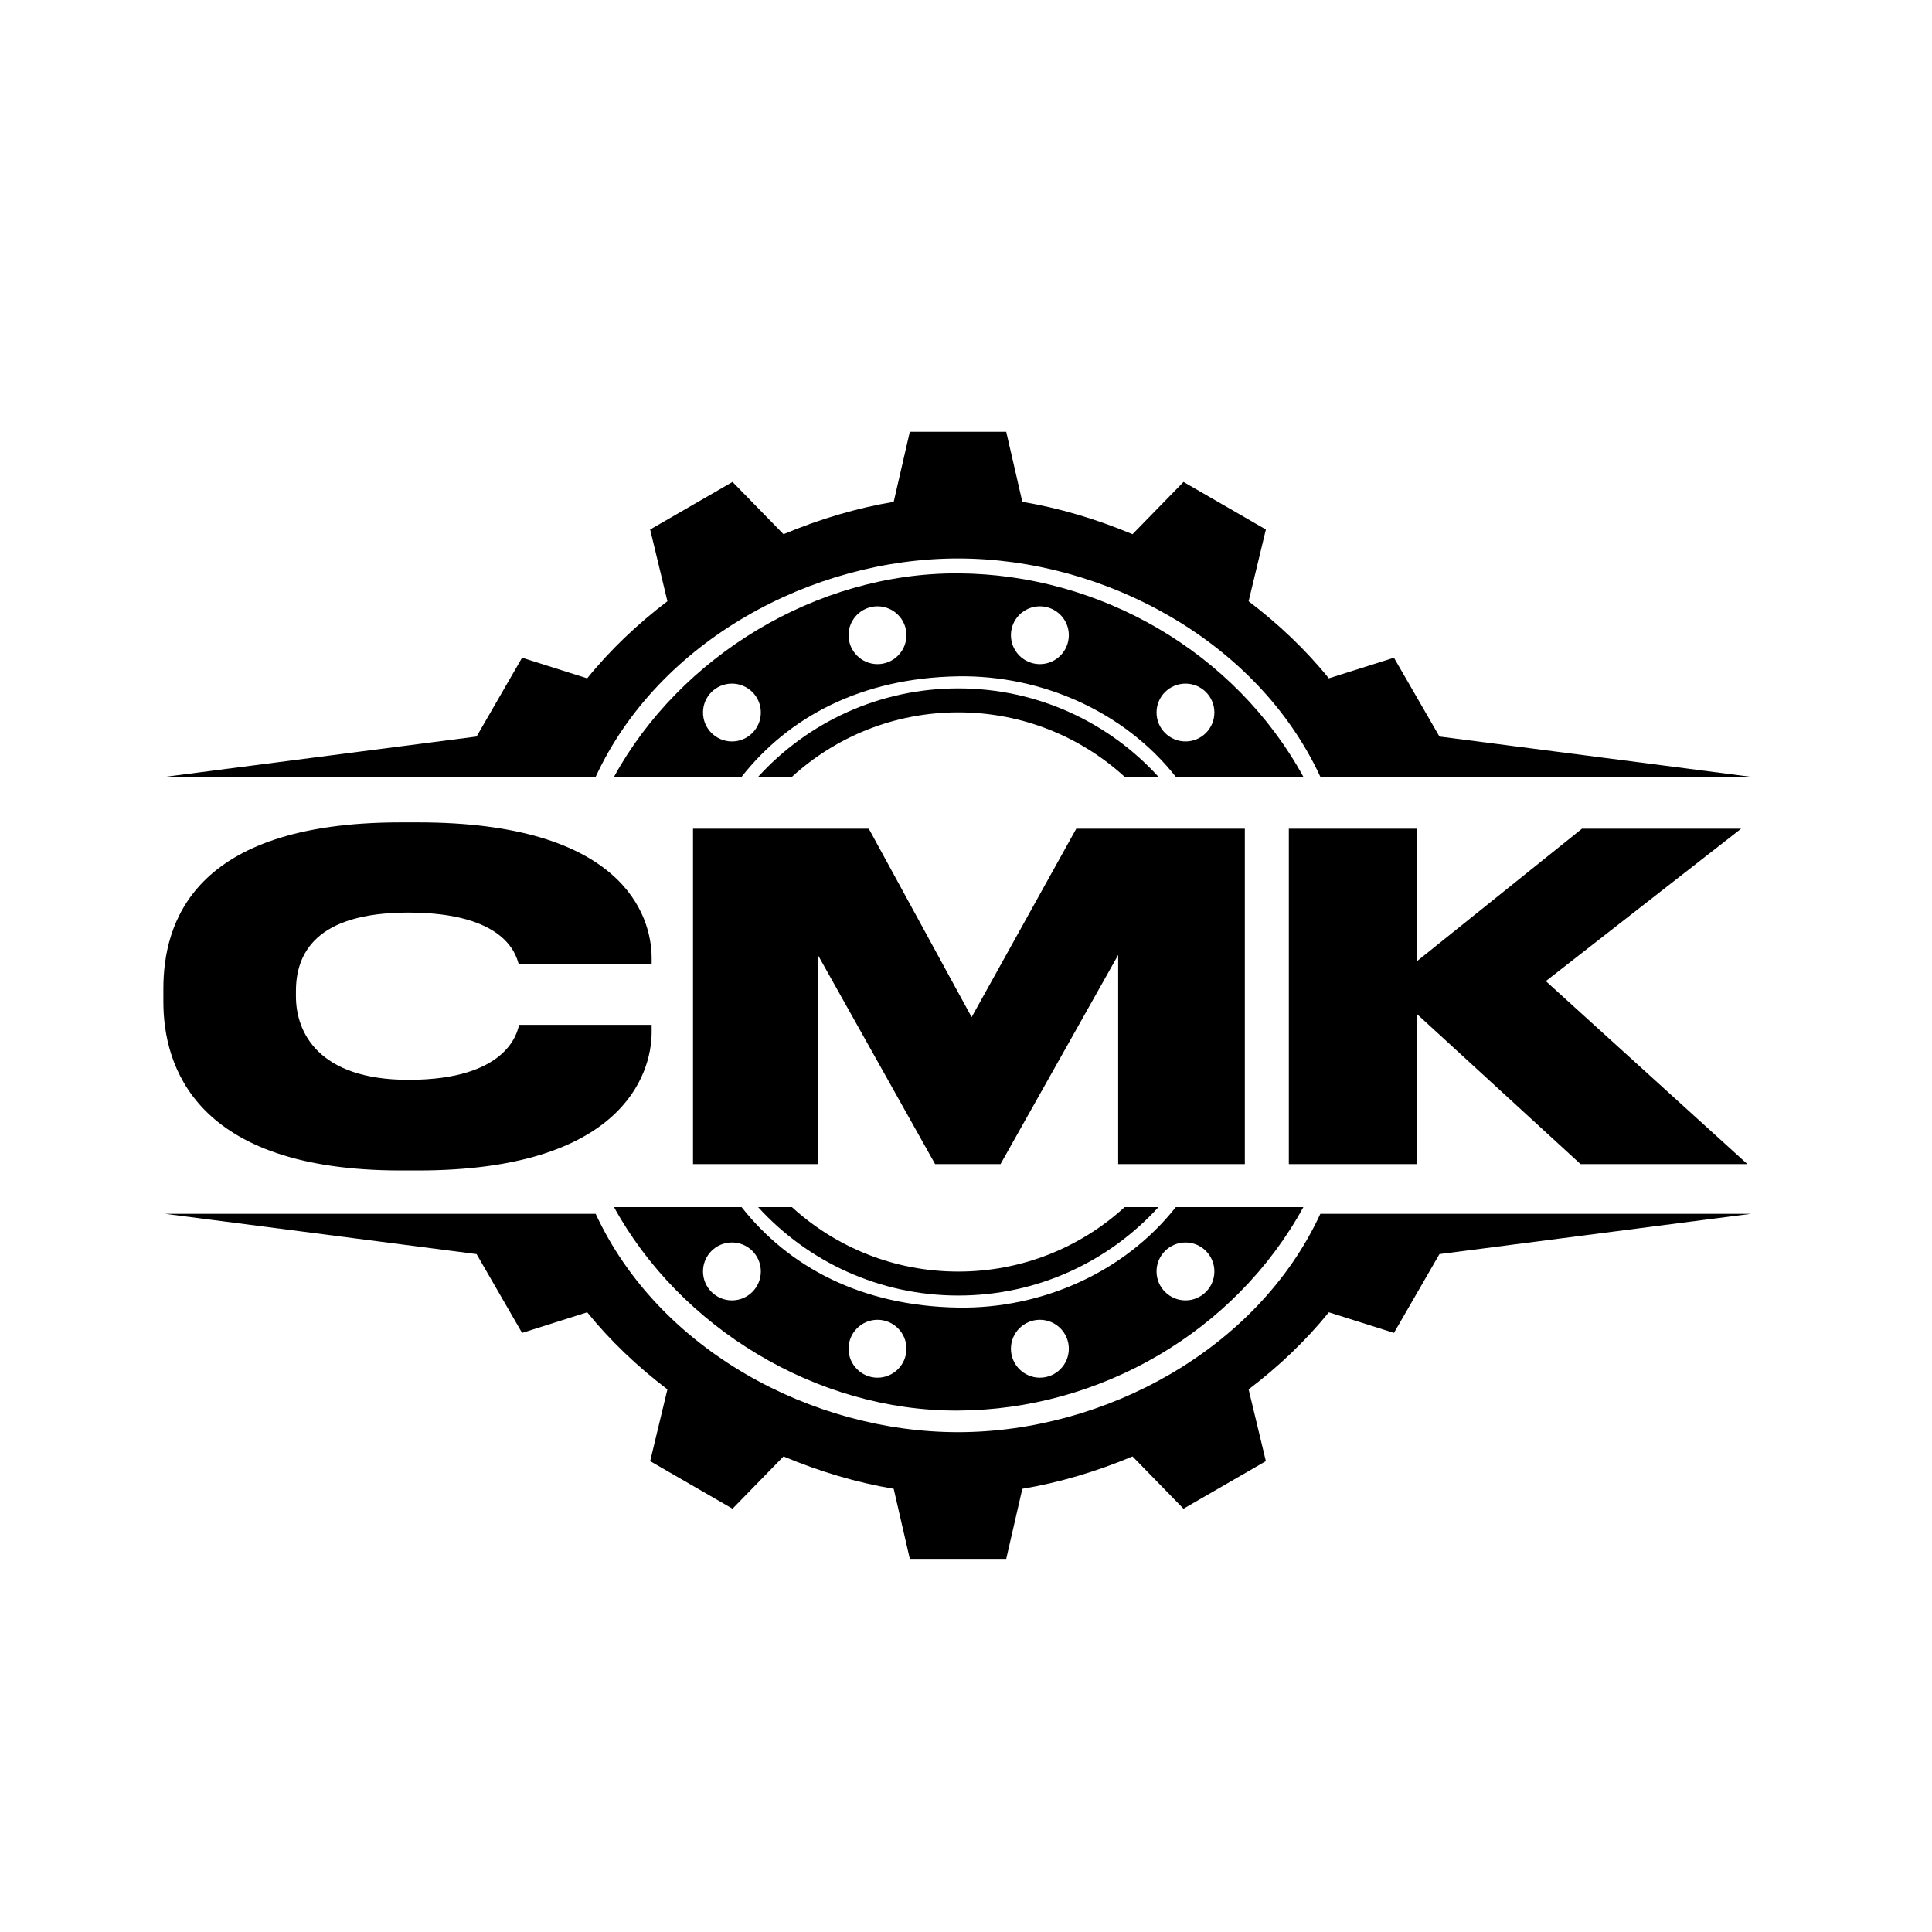 <?xml version="1.0" encoding="UTF-8"?> <svg xmlns="http://www.w3.org/2000/svg" xmlns:xlink="http://www.w3.org/1999/xlink" xmlns:xodm="http://www.corel.com/coreldraw/odm/2003" xml:space="preserve" width="2.709mm" height="2.709mm" version="1.1" style="shape-rendering:geometricPrecision; text-rendering:geometricPrecision; image-rendering:optimizeQuality; fill-rule:evenodd; clip-rule:evenodd" viewBox="0 0 270.92 270.92"> <defs> <style type="text/css"> .fil0 {fill:none} .fil1 {fill:black} .fil2 {fill:black;fill-rule:nonzero} </style> </defs> <g id="Слой_x0020_1">  <rect class="fil0" x="-0.01" y="-0.01" width="270.94" height="279.4"></rect> <path class="fil1" d="M134.38 96.53c11.12,0 21.13,4.78 28.07,12.4l-4.74 0c-6.15,-5.61 -14.34,-9.04 -23.33,-9.04 -8.99,0 -17.18,3.43 -23.33,9.04l-4.74 0c6.94,-7.62 16.95,-12.4 28.07,-12.4z"></path> <path class="fil1" d="M182.77 108.93l-17.89 0c-7.27,-9.22 -18.91,-14.28 -30.54,-14.09 -13.63,0.23 -23.76,5.73 -30.35,14.09l-17.89 0c9.21,-16.8 28.29,-28.63 48.24,-28.53 19.95,0.1 38.85,11.05 48.43,28.53zm-36.95 -23.91c-2.24,0 -4.06,1.81 -4.06,4.05 0,2.24 1.82,4.06 4.06,4.06 2.24,0 4.06,-1.82 4.06,-4.06 0,-2.24 -1.82,-4.05 -4.06,-4.05zm20.42 10.84c-2.24,0 -4.06,1.81 -4.06,4.05 0,2.24 1.82,4.06 4.06,4.06 2.24,0 4.05,-1.82 4.05,-4.06 0,-2.24 -1.81,-4.05 -4.05,-4.05zm-43.19 -10.84c2.24,0 4.06,1.81 4.06,4.05 0,2.24 -1.82,4.06 -4.06,4.06 -2.24,0 -4.06,-1.82 -4.06,-4.06 0,-2.24 1.82,-4.05 4.06,-4.05zm-20.41 10.84c2.24,0 4.05,1.81 4.05,4.05 0,2.24 -1.81,4.06 -4.05,4.06 -2.25,0 -4.06,-1.82 -4.06,-4.06 0,-2.24 1.81,-4.05 4.06,-4.05z"></path> <polygon class="fil2" points="221.64,163.24 245.03,163.24 216.77,137.58 244.15,116.21 221.83,116.21 198.69,134.79 198.69,116.21 180.73,116.21 180.73,163.24 198.69,163.24 198.69,142.19 "></polygon> <polygon class="fil2" points="97.18,163.24 114.69,163.24 114.69,133.91 131.13,163.24 140.3,163.24 156.8,133.91 156.8,163.24 174.56,163.24 174.56,116.21 150.92,116.21 136.25,142.63 121.83,116.21 97.18,116.21 "></polygon> <path class="fil2" d="M58.63 164.13c28.33,0 32.75,-13.28 32.75,-19.41l0 -1.01 -18.59 0c-0.25,1.07 -1.64,7.71 -15.49,7.71 -12.64,0 -15.8,-6.64 -15.8,-11.7l0 -0.75c0,-5.25 2.78,-11 15.74,-11 13.66,0 15.11,5.94 15.49,7.2l18.65 0 0 -0.82c0,-6.07 -4.17,-19.03 -32.75,-19.03l-2.46 0c-29.34,0 -33.26,14.35 -33.26,23.33l0 1.83c0,8.92 4.36,23.65 33.26,23.65l2.46 0z"></path> <path class="fil1" d="M23.15 108.93l51.17 0 5.5 0 3.71 0c8.83,-19.1 30.33,-30.62 50.81,-30.62 20.48,0 41.98,11.52 50.81,30.62l3.71 0 5.5 0 51.17 0 -43.68 -5.65 -6.38 -11.05 -9.13 2.89 0 0c-3.22,-3.98 -7.04,-7.61 -11.25,-10.81l0 0 2.42 -10.06 -11.55 -6.67 -7.15 7.33 0 0c-5.08,-2.13 -10.3,-3.68 -15.45,-4.54l0 0 -2.26 -9.82 -6.67 0 -0.18 0 -6.67 0 -2.26 9.82 0 0c-5.15,0.86 -10.37,2.41 -15.45,4.54l0 0 -7.15 -7.33 -11.55 6.67 2.42 10.06 0 0c-4.21,3.2 -8.03,6.83 -11.25,10.81l0 0 -9.13 -2.89 -6.38 11.05 -43.68 5.65z"></path> <path class="fil1" d="M134.38 181.67c11.12,0 21.13,-4.78 28.07,-12.4l-4.74 0c-6.15,5.62 -14.34,9.04 -23.33,9.04 -8.99,0 -17.18,-3.42 -23.33,-9.04l-4.74 0c6.94,7.62 16.95,12.4 28.07,12.4z"></path> <path class="fil1" d="M182.77 169.27l-17.89 0c-7.27,9.23 -18.91,14.28 -30.54,14.09 -13.63,-0.23 -23.76,-5.73 -30.35,-14.09l-17.89 0c9.21,16.8 28.29,28.64 48.24,28.53 19.95,-0.1 38.85,-11.05 48.43,-28.53zm-36.95 23.92c-2.24,0 -4.06,-1.82 -4.06,-4.06 0,-2.24 1.82,-4.06 4.06,-4.06 2.24,0 4.06,1.82 4.06,4.06 0,2.24 -1.82,4.06 -4.06,4.06zm20.42 -10.84c-2.24,0 -4.06,-1.82 -4.06,-4.06 0,-2.24 1.82,-4.06 4.06,-4.06 2.24,0 4.05,1.82 4.05,4.06 0,2.24 -1.81,4.06 -4.05,4.06zm-43.19 10.84c2.24,0 4.06,-1.82 4.06,-4.06 0,-2.24 -1.82,-4.06 -4.06,-4.06 -2.24,0 -4.06,1.82 -4.06,4.06 0,2.24 1.82,4.06 4.06,4.06zm-20.41 -10.84c2.24,0 4.05,-1.82 4.05,-4.06 0,-2.24 -1.81,-4.06 -4.05,-4.06 -2.25,0 -4.06,1.82 -4.06,4.06 0,2.24 1.81,4.06 4.06,4.06z"></path> <path class="fil1" d="M23.15 170.21l51.17 0 5.5 0 3.71 0c8.83,19.1 30.33,30.62 50.81,30.62 20.48,0 41.98,-11.52 50.81,-30.62l3.71 0 5.5 0 51.17 0 -43.68 5.65 -6.38 11.05 -9.13 -2.89 0 0c-3.22,3.98 -7.04,7.61 -11.25,10.81l0 0 2.42 10.06 -11.55 6.67 -7.15 -7.33 0 0c-5.08,2.13 -10.3,3.68 -15.45,4.54l0 0 -2.26 9.82 -6.67 0 -0.18 0 -6.67 0 -2.26 -9.82 0 0c-5.15,-0.86 -10.37,-2.41 -15.45,-4.54l0 0 -7.15 7.33 -11.55 -6.67 2.42 -10.06 0 0c-4.21,-3.2 -8.03,-6.83 -11.25,-10.81l0 0 -9.13 2.89 -6.38 -11.05 -43.68 -5.65z"></path> </g> </svg> 